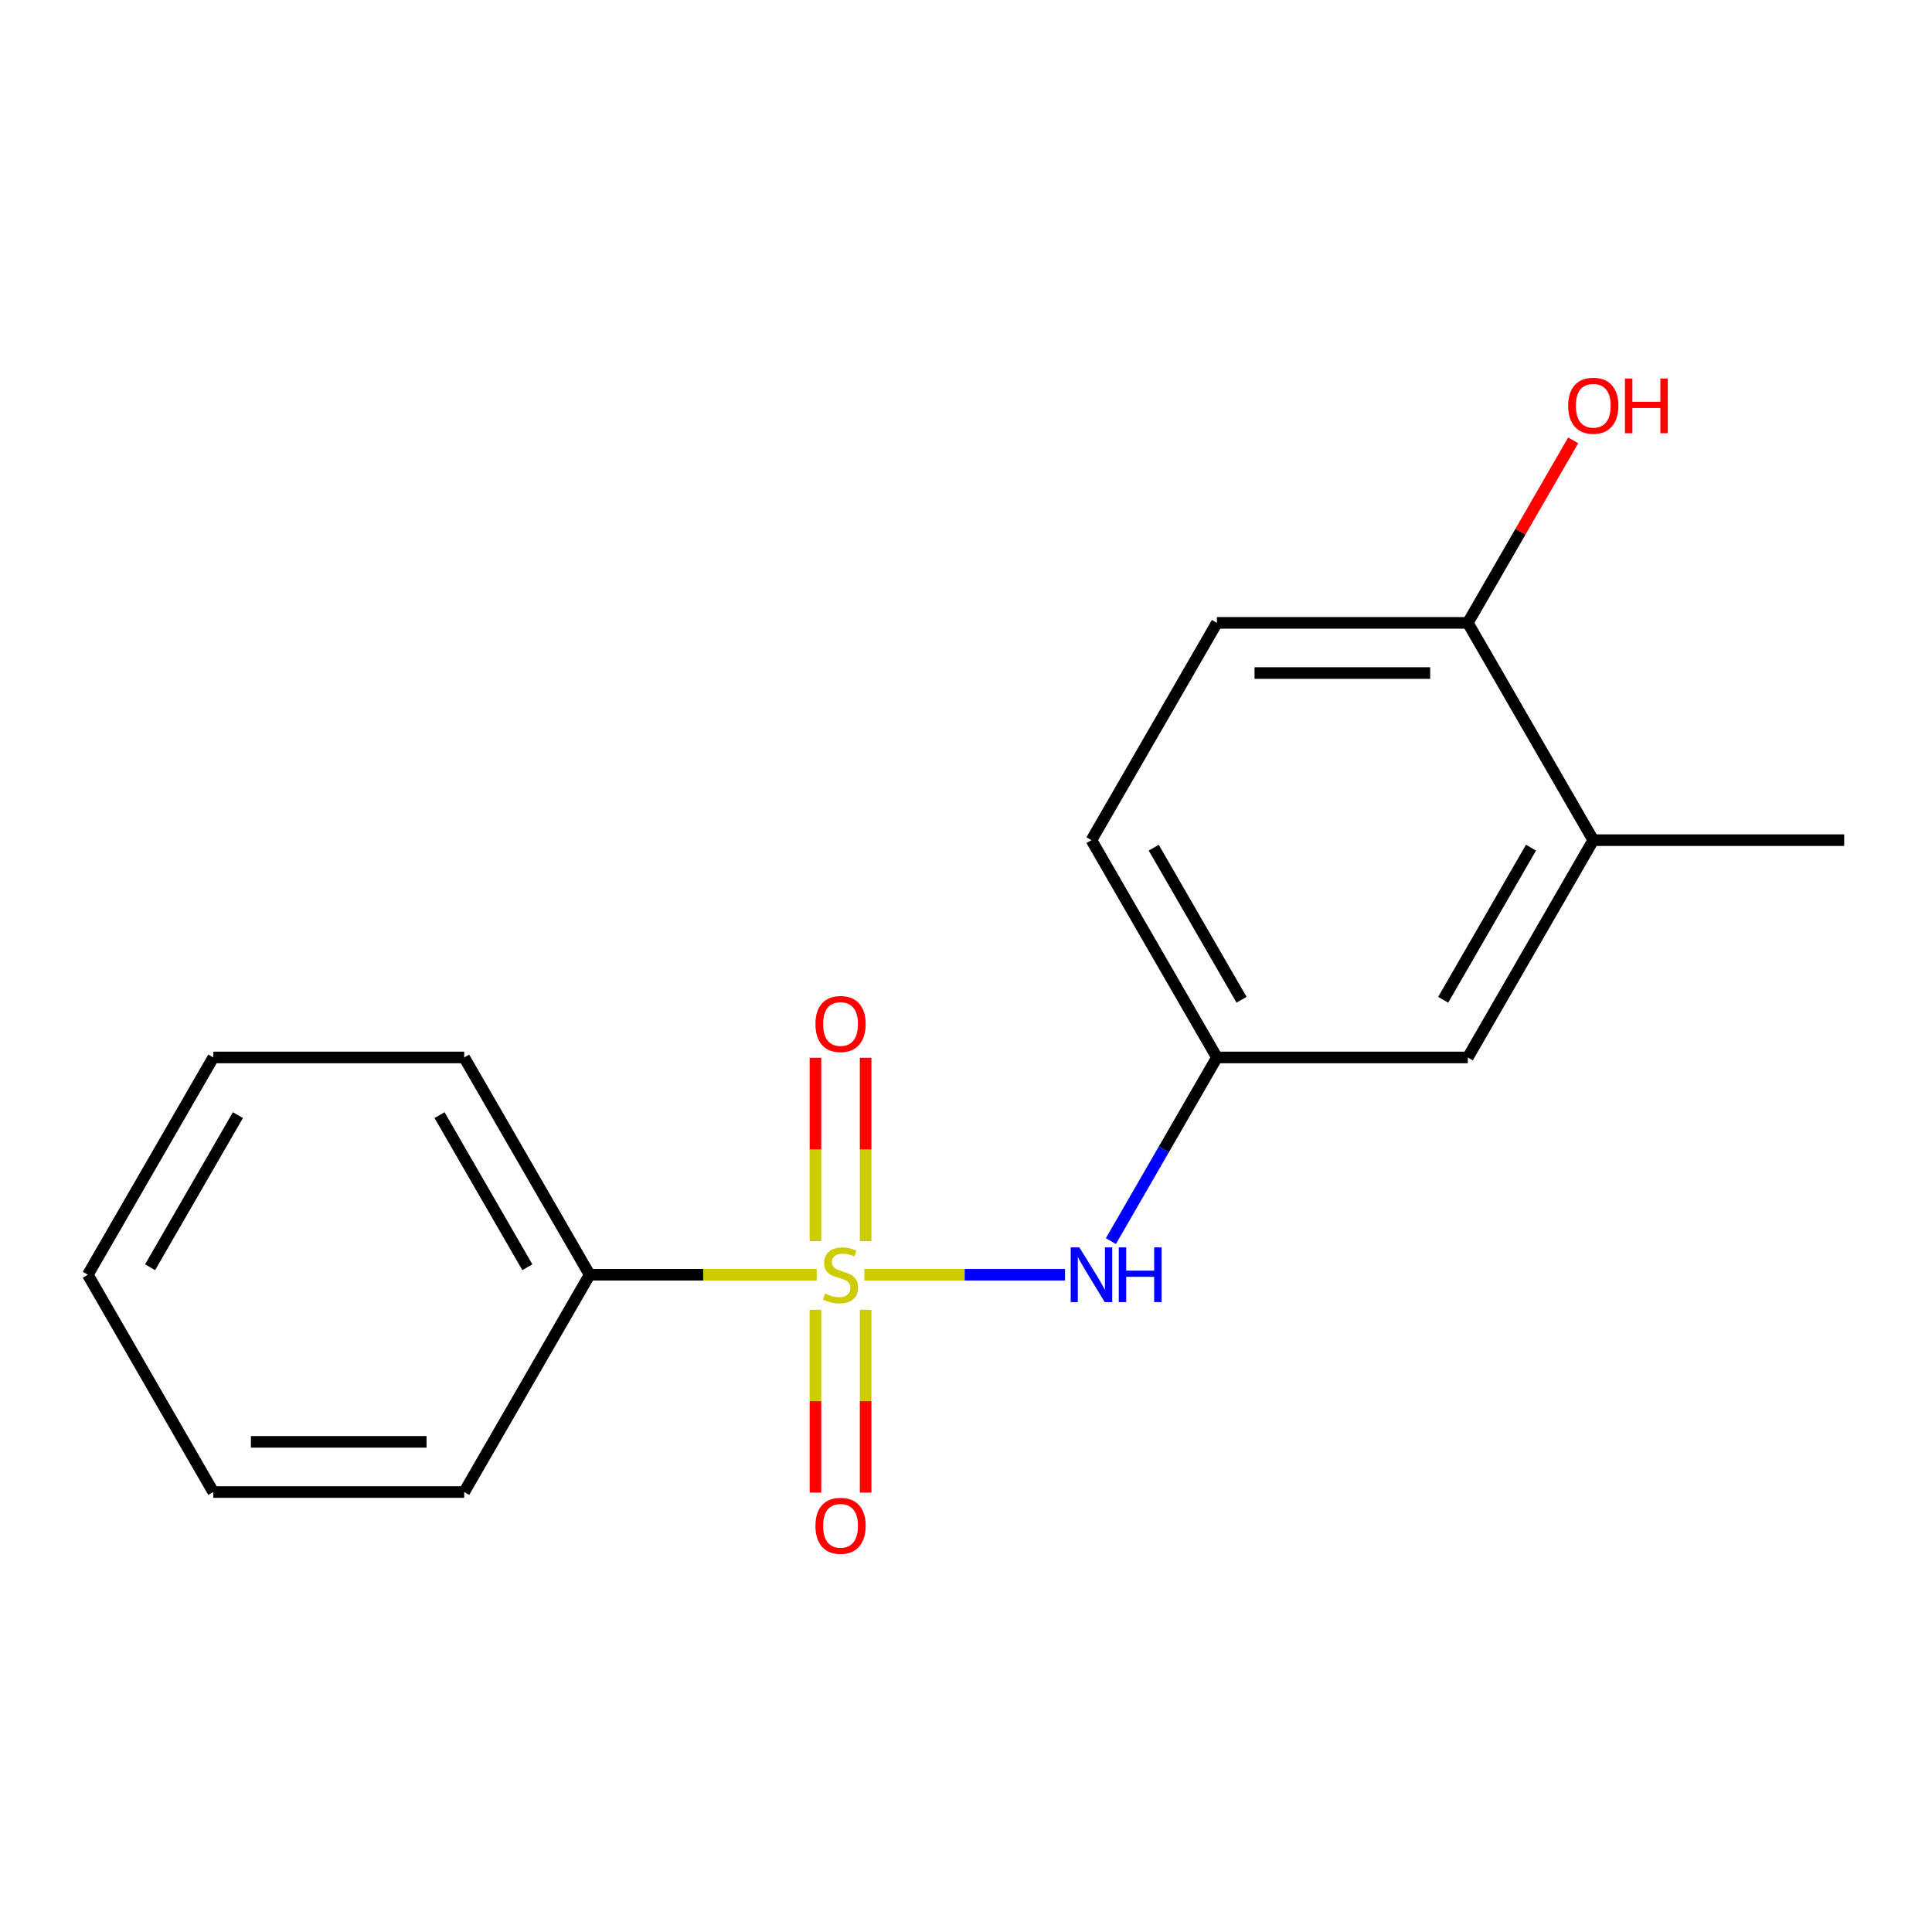 <?xml version='1.0' encoding='iso-8859-1'?>
<svg version='1.1' baseProfile='full'
              xmlns='http://www.w3.org/2000/svg'
                      xmlns:rdkit='http://www.rdkit.org/xml'
                      xmlns:xlink='http://www.w3.org/1999/xlink'
                  xml:space='preserve'
width='1000px' height='1000px' viewBox='0 0 1000 1000'>
<!-- END OF HEADER -->
<rect style='opacity:1.0;fill:#FFFFFF;stroke:none' width='1000' height='1000' x='0' y='0'> </rect>
<path class='bond-0' d='M 447.392,659.807 L 499.324,659.807' style='fill:none;fill-rule:evenodd;stroke:#CCCC00;stroke-width:6px;stroke-linecap:butt;stroke-linejoin:miter;stroke-opacity:1' />
<path class='bond-0' d='M 499.324,659.807 L 551.256,659.807' style='fill:none;fill-rule:evenodd;stroke:#0000FF;stroke-width:6px;stroke-linecap:butt;stroke-linejoin:miter;stroke-opacity:1' />
<path class='bond-1' d='M 448.052,642.44 L 448.052,594.974' style='fill:none;fill-rule:evenodd;stroke:#CCCC00;stroke-width:6px;stroke-linecap:butt;stroke-linejoin:miter;stroke-opacity:1' />
<path class='bond-1' d='M 448.052,594.974 L 448.052,547.509' style='fill:none;fill-rule:evenodd;stroke:#FF0000;stroke-width:6px;stroke-linecap:butt;stroke-linejoin:miter;stroke-opacity:1' />
<path class='bond-1' d='M 422.078,642.44 L 422.078,594.974' style='fill:none;fill-rule:evenodd;stroke:#CCCC00;stroke-width:6px;stroke-linecap:butt;stroke-linejoin:miter;stroke-opacity:1' />
<path class='bond-1' d='M 422.078,594.974 L 422.078,547.509' style='fill:none;fill-rule:evenodd;stroke:#FF0000;stroke-width:6px;stroke-linecap:butt;stroke-linejoin:miter;stroke-opacity:1' />
<path class='bond-2' d='M 422.078,677.933 L 422.078,725.248' style='fill:none;fill-rule:evenodd;stroke:#CCCC00;stroke-width:6px;stroke-linecap:butt;stroke-linejoin:miter;stroke-opacity:1' />
<path class='bond-2' d='M 422.078,725.248 L 422.078,772.563' style='fill:none;fill-rule:evenodd;stroke:#FF0000;stroke-width:6px;stroke-linecap:butt;stroke-linejoin:miter;stroke-opacity:1' />
<path class='bond-2' d='M 448.052,677.933 L 448.052,725.248' style='fill:none;fill-rule:evenodd;stroke:#CCCC00;stroke-width:6px;stroke-linecap:butt;stroke-linejoin:miter;stroke-opacity:1' />
<path class='bond-2' d='M 448.052,725.248 L 448.052,772.563' style='fill:none;fill-rule:evenodd;stroke:#FF0000;stroke-width:6px;stroke-linecap:butt;stroke-linejoin:miter;stroke-opacity:1' />
<path class='bond-3' d='M 422.738,659.807 L 363.966,659.807' style='fill:none;fill-rule:evenodd;stroke:#CCCC00;stroke-width:6px;stroke-linecap:butt;stroke-linejoin:miter;stroke-opacity:1' />
<path class='bond-3' d='M 363.966,659.807 L 305.195,659.807' style='fill:none;fill-rule:evenodd;stroke:#000000;stroke-width:6px;stroke-linecap:butt;stroke-linejoin:miter;stroke-opacity:1' />
<path class='bond-5' d='M 574.985,642.4 L 602.427,594.868' style='fill:none;fill-rule:evenodd;stroke:#0000FF;stroke-width:6px;stroke-linecap:butt;stroke-linejoin:miter;stroke-opacity:1' />
<path class='bond-5' d='M 602.427,594.868 L 629.87,547.336' style='fill:none;fill-rule:evenodd;stroke:#000000;stroke-width:6px;stroke-linecap:butt;stroke-linejoin:miter;stroke-opacity:1' />
<path class='bond-12' d='M 305.195,659.807 L 240.26,547.336' style='fill:none;fill-rule:evenodd;stroke:#000000;stroke-width:6px;stroke-linecap:butt;stroke-linejoin:miter;stroke-opacity:1' />
<path class='bond-12' d='M 272.96,655.923 L 227.506,577.193' style='fill:none;fill-rule:evenodd;stroke:#000000;stroke-width:6px;stroke-linecap:butt;stroke-linejoin:miter;stroke-opacity:1' />
<path class='bond-13' d='M 305.195,659.807 L 240.26,772.277' style='fill:none;fill-rule:evenodd;stroke:#000000;stroke-width:6px;stroke-linecap:butt;stroke-linejoin:miter;stroke-opacity:1' />
<path class='bond-4' d='M 824.675,434.865 L 759.74,547.336' style='fill:none;fill-rule:evenodd;stroke:#000000;stroke-width:6px;stroke-linecap:butt;stroke-linejoin:miter;stroke-opacity:1' />
<path class='bond-4' d='M 792.441,438.749 L 746.986,517.478' style='fill:none;fill-rule:evenodd;stroke:#000000;stroke-width:6px;stroke-linecap:butt;stroke-linejoin:miter;stroke-opacity:1' />
<path class='bond-11' d='M 824.675,434.865 L 954.545,434.865' style='fill:none;fill-rule:evenodd;stroke:#000000;stroke-width:6px;stroke-linecap:butt;stroke-linejoin:miter;stroke-opacity:1' />
<path class='bond-18' d='M 824.675,434.865 L 759.74,322.394' style='fill:none;fill-rule:evenodd;stroke:#000000;stroke-width:6px;stroke-linecap:butt;stroke-linejoin:miter;stroke-opacity:1' />
<path class='bond-7' d='M 629.87,547.336 L 759.74,547.336' style='fill:none;fill-rule:evenodd;stroke:#000000;stroke-width:6px;stroke-linecap:butt;stroke-linejoin:miter;stroke-opacity:1' />
<path class='bond-9' d='M 629.87,547.336 L 564.935,434.865' style='fill:none;fill-rule:evenodd;stroke:#000000;stroke-width:6px;stroke-linecap:butt;stroke-linejoin:miter;stroke-opacity:1' />
<path class='bond-9' d='M 642.624,517.478 L 597.169,438.749' style='fill:none;fill-rule:evenodd;stroke:#000000;stroke-width:6px;stroke-linecap:butt;stroke-linejoin:miter;stroke-opacity:1' />
<path class='bond-6' d='M 759.74,322.394 L 629.87,322.394' style='fill:none;fill-rule:evenodd;stroke:#000000;stroke-width:6px;stroke-linecap:butt;stroke-linejoin:miter;stroke-opacity:1' />
<path class='bond-6' d='M 740.26,348.368 L 649.351,348.368' style='fill:none;fill-rule:evenodd;stroke:#000000;stroke-width:6px;stroke-linecap:butt;stroke-linejoin:miter;stroke-opacity:1' />
<path class='bond-10' d='M 759.74,322.394 L 787.01,275.162' style='fill:none;fill-rule:evenodd;stroke:#000000;stroke-width:6px;stroke-linecap:butt;stroke-linejoin:miter;stroke-opacity:1' />
<path class='bond-10' d='M 787.01,275.162 L 814.279,227.93' style='fill:none;fill-rule:evenodd;stroke:#FF0000;stroke-width:6px;stroke-linecap:butt;stroke-linejoin:miter;stroke-opacity:1' />
<path class='bond-8' d='M 629.87,322.394 L 564.935,434.865' style='fill:none;fill-rule:evenodd;stroke:#000000;stroke-width:6px;stroke-linecap:butt;stroke-linejoin:miter;stroke-opacity:1' />
<path class='bond-15' d='M 240.26,547.336 L 110.39,547.336' style='fill:none;fill-rule:evenodd;stroke:#000000;stroke-width:6px;stroke-linecap:butt;stroke-linejoin:miter;stroke-opacity:1' />
<path class='bond-14' d='M 240.26,772.277 L 110.39,772.277' style='fill:none;fill-rule:evenodd;stroke:#000000;stroke-width:6px;stroke-linecap:butt;stroke-linejoin:miter;stroke-opacity:1' />
<path class='bond-14' d='M 220.779,746.303 L 129.87,746.303' style='fill:none;fill-rule:evenodd;stroke:#000000;stroke-width:6px;stroke-linecap:butt;stroke-linejoin:miter;stroke-opacity:1' />
<path class='bond-16' d='M 110.39,772.277 L 45.455,659.807' style='fill:none;fill-rule:evenodd;stroke:#000000;stroke-width:6px;stroke-linecap:butt;stroke-linejoin:miter;stroke-opacity:1' />
<path class='bond-17' d='M 110.39,547.336 L 45.455,659.807' style='fill:none;fill-rule:evenodd;stroke:#000000;stroke-width:6px;stroke-linecap:butt;stroke-linejoin:miter;stroke-opacity:1' />
<path class='bond-17' d='M 123.144,577.193 L 77.689,655.923' style='fill:none;fill-rule:evenodd;stroke:#000000;stroke-width:6px;stroke-linecap:butt;stroke-linejoin:miter;stroke-opacity:1' />
<path  class='atom-0' d='M 427.065 669.527
Q 427.385 669.647, 428.705 670.207
Q 430.025 670.767, 431.465 671.127
Q 432.945 671.447, 434.385 671.447
Q 437.065 671.447, 438.625 670.167
Q 440.185 668.847, 440.185 666.567
Q 440.185 665.007, 439.385 664.047
Q 438.625 663.087, 437.425 662.567
Q 436.225 662.047, 434.225 661.447
Q 431.705 660.687, 430.185 659.967
Q 428.705 659.247, 427.625 657.727
Q 426.585 656.207, 426.585 653.647
Q 426.585 650.087, 428.985 647.887
Q 431.425 645.687, 436.225 645.687
Q 439.505 645.687, 443.225 647.247
L 442.305 650.327
Q 438.905 648.927, 436.345 648.927
Q 433.585 648.927, 432.065 650.087
Q 430.545 651.207, 430.585 653.167
Q 430.585 654.687, 431.345 655.607
Q 432.145 656.527, 433.265 657.047
Q 434.425 657.567, 436.345 658.167
Q 438.905 658.967, 440.425 659.767
Q 441.945 660.567, 443.025 662.207
Q 444.145 663.807, 444.145 666.567
Q 444.145 670.487, 441.505 672.607
Q 438.905 674.687, 434.545 674.687
Q 432.025 674.687, 430.105 674.127
Q 428.225 673.607, 425.985 672.687
L 427.065 669.527
' fill='#CCCC00'/>
<path  class='atom-1' d='M 558.675 645.647
L 567.955 660.647
Q 568.875 662.127, 570.355 664.807
Q 571.835 667.487, 571.915 667.647
L 571.915 645.647
L 575.675 645.647
L 575.675 673.967
L 571.795 673.967
L 561.835 657.567
Q 560.675 655.647, 559.435 653.447
Q 558.235 651.247, 557.875 650.567
L 557.875 673.967
L 554.195 673.967
L 554.195 645.647
L 558.675 645.647
' fill='#0000FF'/>
<path  class='atom-1' d='M 579.075 645.647
L 582.915 645.647
L 582.915 657.687
L 597.395 657.687
L 597.395 645.647
L 601.235 645.647
L 601.235 673.967
L 597.395 673.967
L 597.395 660.887
L 582.915 660.887
L 582.915 673.967
L 579.075 673.967
L 579.075 645.647
' fill='#0000FF'/>
<path  class='atom-2' d='M 422.065 530.016
Q 422.065 523.216, 425.425 519.416
Q 428.785 515.616, 435.065 515.616
Q 441.345 515.616, 444.705 519.416
Q 448.065 523.216, 448.065 530.016
Q 448.065 536.896, 444.665 540.816
Q 441.265 544.696, 435.065 544.696
Q 428.825 544.696, 425.425 540.816
Q 422.065 536.936, 422.065 530.016
M 435.065 541.496
Q 439.385 541.496, 441.705 538.616
Q 444.065 535.696, 444.065 530.016
Q 444.065 524.456, 441.705 521.656
Q 439.385 518.816, 435.065 518.816
Q 430.745 518.816, 428.385 521.616
Q 426.065 524.416, 426.065 530.016
Q 426.065 535.736, 428.385 538.616
Q 430.745 541.496, 435.065 541.496
' fill='#FF0000'/>
<path  class='atom-3' d='M 422.065 789.757
Q 422.065 782.957, 425.425 779.157
Q 428.785 775.357, 435.065 775.357
Q 441.345 775.357, 444.705 779.157
Q 448.065 782.957, 448.065 789.757
Q 448.065 796.637, 444.665 800.557
Q 441.265 804.437, 435.065 804.437
Q 428.825 804.437, 425.425 800.557
Q 422.065 796.677, 422.065 789.757
M 435.065 801.237
Q 439.385 801.237, 441.705 798.357
Q 444.065 795.437, 444.065 789.757
Q 444.065 784.197, 441.705 781.397
Q 439.385 778.557, 435.065 778.557
Q 430.745 778.557, 428.385 781.357
Q 426.065 784.157, 426.065 789.757
Q 426.065 795.477, 428.385 798.357
Q 430.745 801.237, 435.065 801.237
' fill='#FF0000'/>
<path  class='atom-11' d='M 811.675 210.003
Q 811.675 203.203, 815.035 199.403
Q 818.395 195.603, 824.675 195.603
Q 830.955 195.603, 834.315 199.403
Q 837.675 203.203, 837.675 210.003
Q 837.675 216.883, 834.275 220.803
Q 830.875 224.683, 824.675 224.683
Q 818.435 224.683, 815.035 220.803
Q 811.675 216.923, 811.675 210.003
M 824.675 221.483
Q 828.995 221.483, 831.315 218.603
Q 833.675 215.683, 833.675 210.003
Q 833.675 204.443, 831.315 201.643
Q 828.995 198.803, 824.675 198.803
Q 820.355 198.803, 817.995 201.603
Q 815.675 204.403, 815.675 210.003
Q 815.675 215.723, 817.995 218.603
Q 820.355 221.483, 824.675 221.483
' fill='#FF0000'/>
<path  class='atom-11' d='M 841.075 195.923
L 844.915 195.923
L 844.915 207.963
L 859.395 207.963
L 859.395 195.923
L 863.235 195.923
L 863.235 224.243
L 859.395 224.243
L 859.395 211.163
L 844.915 211.163
L 844.915 224.243
L 841.075 224.243
L 841.075 195.923
' fill='#FF0000'/>
</svg>
